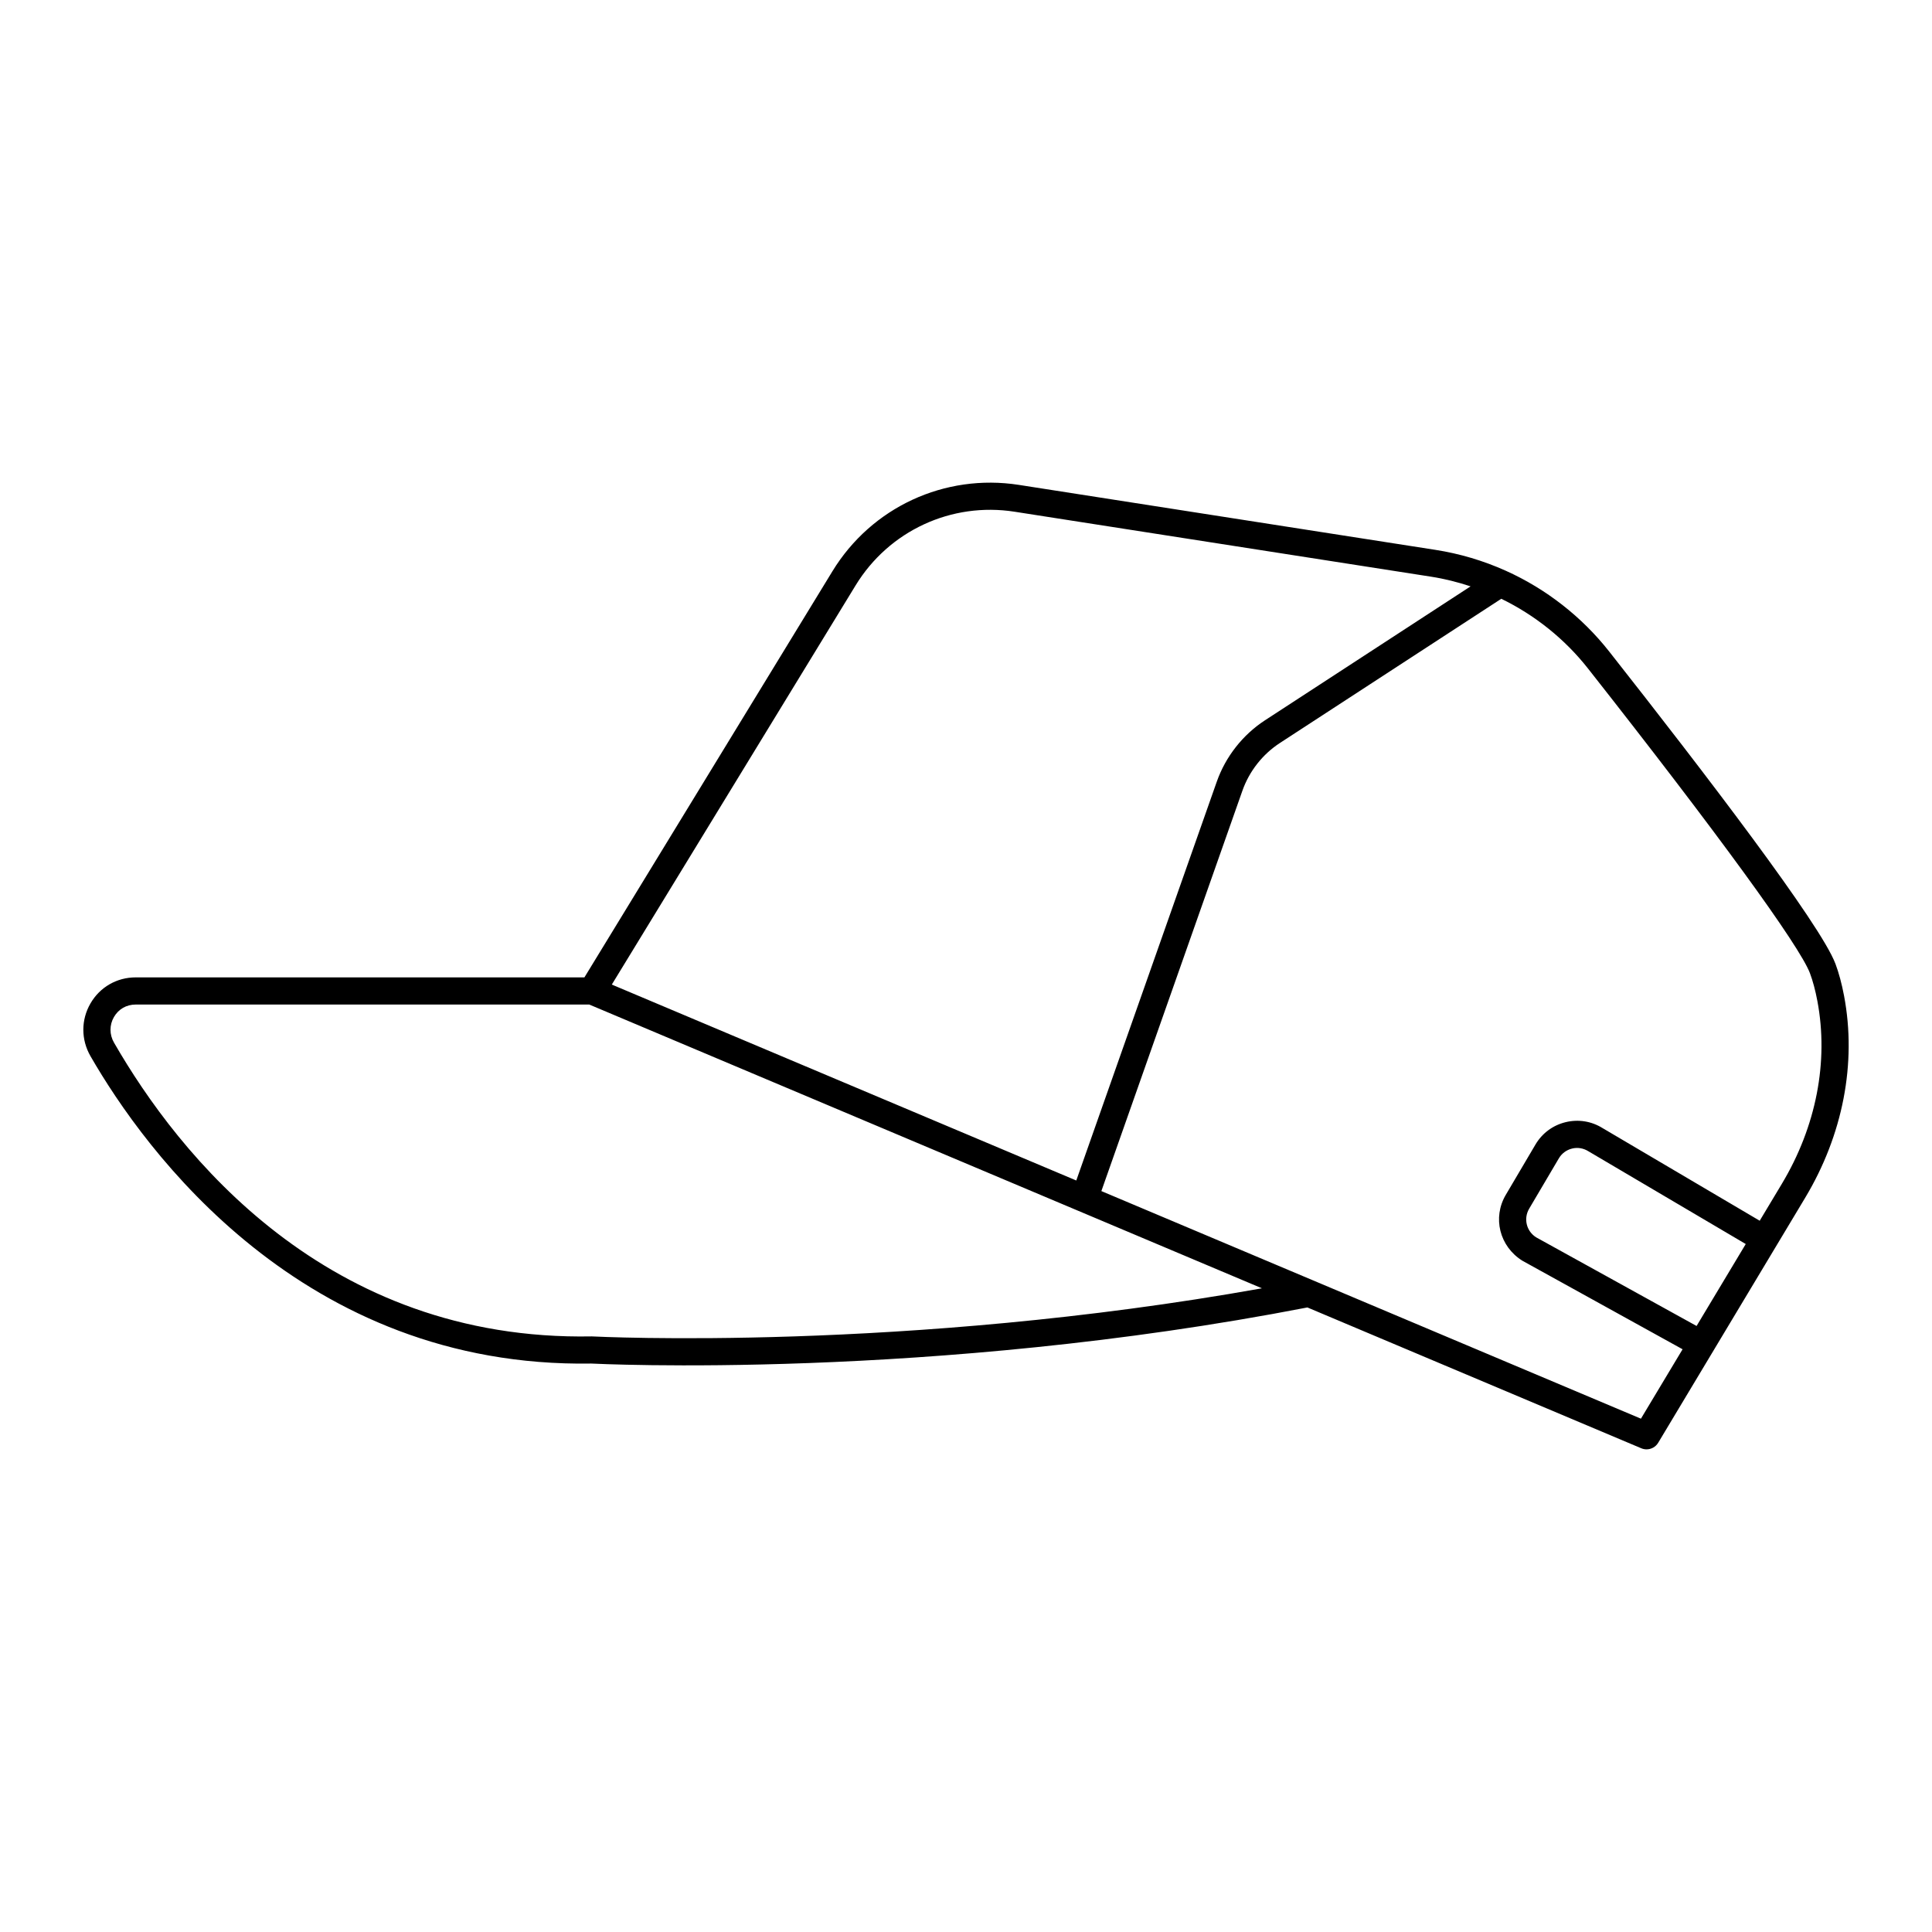 <?xml version="1.0" encoding="UTF-8"?>
<!-- Uploaded to: SVG Repo, www.svgrepo.com, Generator: SVG Repo Mixer Tools -->
<svg fill="#000000" width="800px" height="800px" version="1.1" viewBox="144 144 512 512" xmlns="http://www.w3.org/2000/svg">
 <path d="m630.39 399.37c-3.894-10.391-34.738-50.707-59.926-82.695-7.238-9.199-16.711-16.602-27.383-21.406-5.953-2.68-12.242-4.547-18.691-5.551l-110.39-17.219c-19.652-3.051-39.031 5.918-49.395 22.887l-65.727 107.63h-118.91c-5.008 0-9.492 2.582-11.992 6.906-2.523 4.359-2.519 9.586 0.008 13.977 14.375 24.957 56.098 82.688 132.72 81.457 0.891 0.043 89.691 4.555 189.77-14.867l88.48 37.32c0.457 0.191 0.93 0.285 1.398 0.285 1.23 0 2.418-0.633 3.086-1.746l38.945-64.91c10.023-16.703 13.688-35.707 10.316-53.52-0.609-3.223-1.387-6.102-2.301-8.547zm-259.65-100.23c8.844-14.48 25.387-22.148 42.141-19.527l110.39 17.219c3.555 0.555 7.043 1.434 10.449 2.559l-54.465 35.48c-5.914 3.852-10.461 9.641-12.801 16.293l-37.23 105.68-123.09-51.922zm-69.91 199.02c-70.434 1.32-109.56-48.227-126.62-77.855-1.23-2.133-1.234-4.672-0.016-6.781 1.219-2.106 3.316-3.309 5.762-3.309h120.21l178.26 75.199c-94.723 16.938-176.5 12.801-177.6 12.746zm292.78-2.762-42.516-23.492c-2.59-1.629-3.398-4.961-1.848-7.594l7.863-13.332c0.773-1.312 2.016-2.234 3.496-2.598 1.48-0.367 3-0.121 4.375 0.738l41.66 24.562zm22.594-37.664-5.863 9.773-41.629-24.539c-2.949-1.844-6.438-2.402-9.82-1.578-3.379 0.824-6.215 2.934-7.984 5.934l-7.863 13.332c-3.543 6.016-1.691 13.633 4.394 17.445l42.465 23.469-11.039 18.395-142.99-60.316 37.375-106.1c1.82-5.168 5.348-9.66 9.941-12.652l58.668-38.215c8.906 4.332 16.82 10.66 22.949 18.445 34.141 43.359 56.137 73.555 58.844 80.773 0.773 2.062 1.438 4.535 1.969 7.359 3.039 16.07-0.301 33.289-9.418 48.477z"/>
</svg>